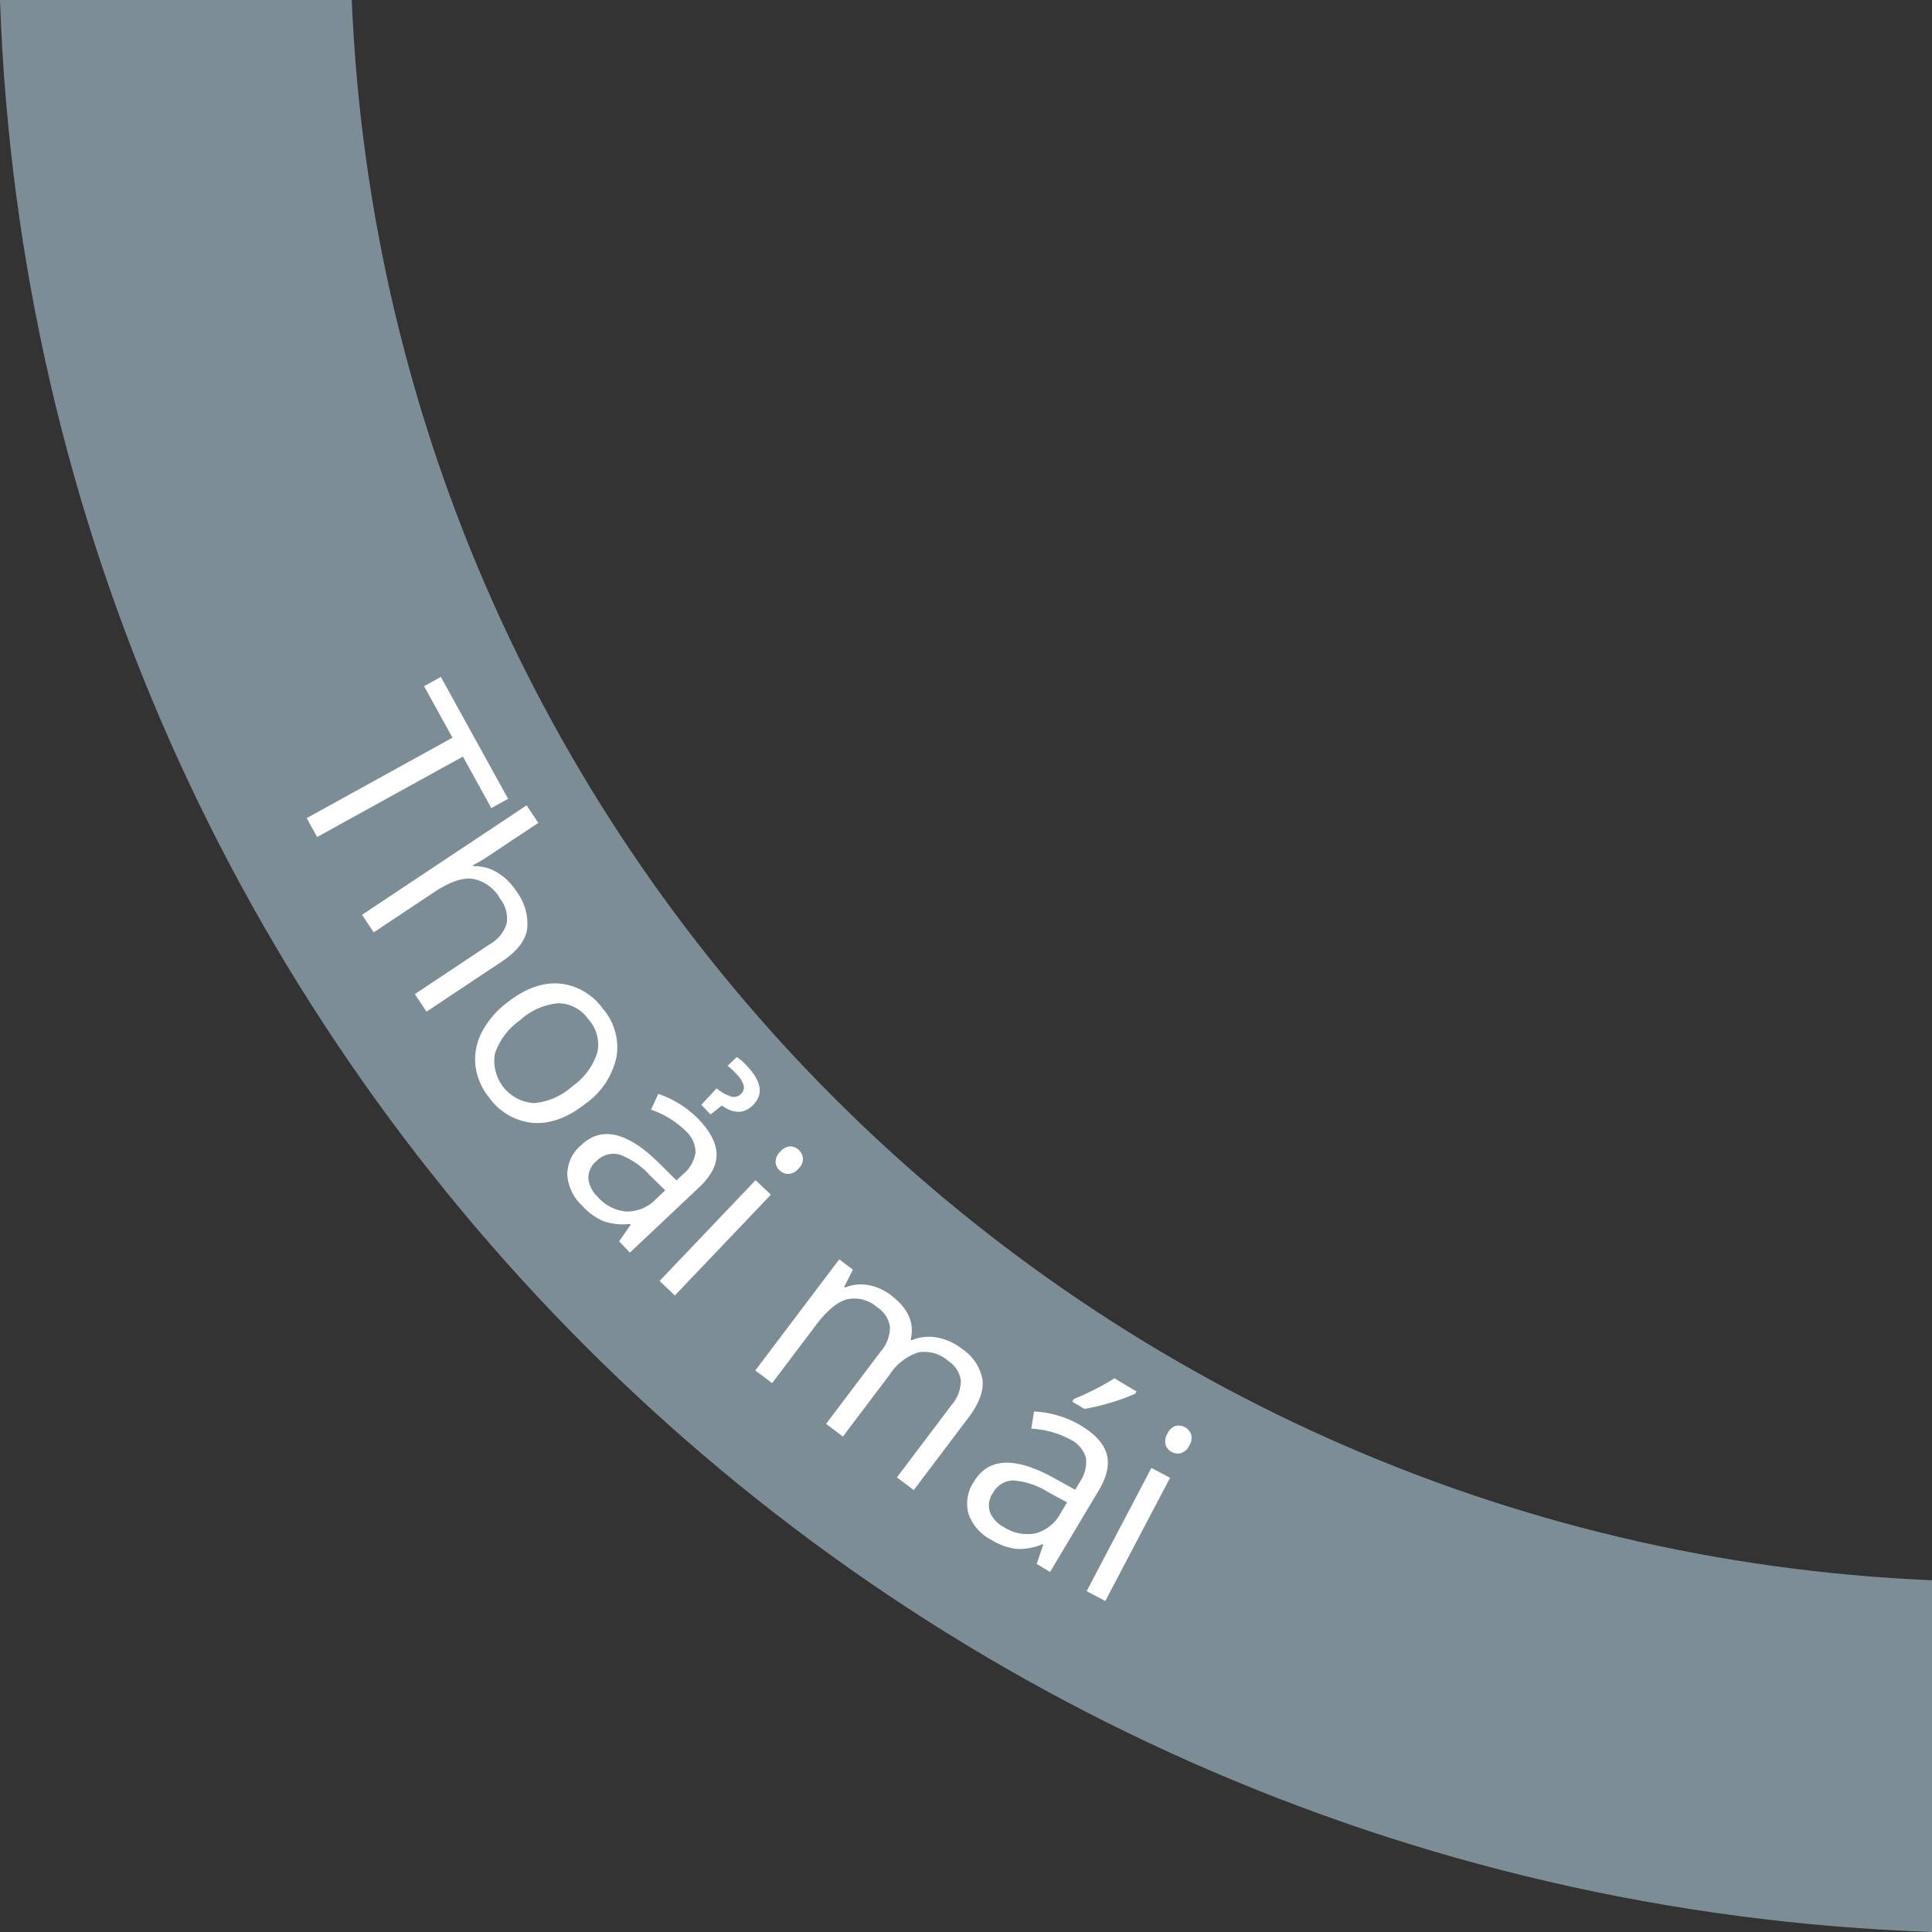 <svg id="Layer_1" data-name="Layer 1" xmlns="http://www.w3.org/2000/svg" viewBox="0 0 274.807 274.807"><rect x="0" y="0" width="274.807" height="274.807" fill="#333333" stroke="none"/><defs><style>.cls-1{fill:#7d8d96;fill-rule:evenodd;}.cls-2{fill:#fff;}</style></defs><title>slider_comfort_gray</title><path class="cls-1" d="M275.193,569.807C125.746,564.65,5.543,444.446.386,295H50.419C55.521,416.829,153.365,514.671,275.193,519.774v50.033Z" transform="translate(-0.386 -295)"/><path class="cls-2" d="M45.49,414.057l-1.483-2.689,20.739-11.44-4.04-7.325,2.389-1.317,9.563,17.338L70.27,409.941l-4.04-7.325Z" transform="translate(-0.386 -295)"/><path class="cls-2" d="M59.389,436.402l10.665-7.095a5.171,5.171,0,0,0,2.398-2.919,4.492,4.492,0,0,0-.918-3.533,5.652,5.652,0,0,0-3.941-2.857q-2.21-.255-5.428,1.886l-8.619,5.734-1.661-2.497,23.405-15.57,1.661,2.497-7.085,4.713a18.574,18.574,0,0,1-2.201,1.291l0.1,0.15a6.11,6.11,0,0,1,3.269.853,8.194,8.194,0,0,1,2.751,2.65,7.64,7.64,0,0,1,1.58,5.491q-0.431,2.467-3.56,4.549L61.05,438.899Z" transform="translate(-0.386 -295)"/><path class="cls-2" d="M83.758,451.916q-3.784,3.022-7.43,2.812a8.588,8.588,0,0,1-6.33-3.568,8.927,8.927,0,0,1-1.969-4.463,8.226,8.226,0,0,1,.811-4.717,12.472,12.472,0,0,1,3.564-4.28q3.783-3.021,7.404-2.815a8.563,8.563,0,0,1,6.305,3.566,8.377,8.377,0,0,1,1.961,6.885A10.878,10.878,0,0,1,83.758,451.916Zm-9.414-11.787a9.395,9.395,0,0,0-3.57,4.793,6.022,6.022,0,0,0,5.568,6.986,9.349,9.349,0,0,0,5.478-2.42,9.205,9.205,0,0,0,3.529-4.772,5.363,5.363,0,0,0-1.281-4.745,5.278,5.278,0,0,0-4.284-2.267A9.297,9.297,0,0,0,74.344,440.129Z" transform="translate(-0.386 -295)"/><path class="cls-2" d="M88.455,471.559l1.642-2.367-0.099-.105a8.335,8.335,0,0,1-3.86-.42,9.015,9.015,0,0,1-3.002-2.224,6.609,6.609,0,0,1-2.062-4.399,5.534,5.534,0,0,1,1.995-4.178q4.364-4.115,11.155,2.667l2.384,2.371,0.894-.843a5.022,5.022,0,0,0,1.816-3.091,4.127,4.127,0,0,0-1.392-3.096,13.065,13.065,0,0,0-4.946-3.033l1.038-2.245a14.096,14.096,0,0,1,3.107,1.478,13.889,13.889,0,0,1,2.727,2.233q2.429,2.577,2.457,4.897t-2.496,4.7l-9.833,9.27Zm-3.109-6.38a6.087,6.087,0,0,0,4.135,2.147,5.683,5.683,0,0,0,4.226-1.786l1.301-1.228-2.149-2.095a10.907,10.907,0,0,0-4.347-2.991,3.35,3.35,0,0,0-3.312.951,3.087,3.087,0,0,0-1.125,2.414A4.086,4.086,0,0,0,85.346,465.179Zm22.055-12.898q-1.841,1.734-4.344-.026l-1.609,1.27-1.301-1.381,2.165-2.339a6.216,6.216,0,0,0,2.062,1.16,1.393,1.393,0,0,0,1.377-.33,1.252,1.252,0,0,0,.42-1.228,3.824,3.824,0,0,0-1.051-1.654,9.988,9.988,0,0,0-1.244-1.161l1.315-1.239a8.021,8.021,0,0,1,1.458,1.282Q109.82,450.001,107.401,452.281Z" transform="translate(-0.386 -295)"/><path class="cls-2" d="M96.375,479.27l-2.171-2.068,13.658-14.336,2.171,2.068ZM111.38,458.806a1.989,1.989,0,0,1,1.407-.743,1.873,1.873,0,0,1,1.812,1.738,1.957,1.957,0,0,1-.655,1.447,1.983,1.983,0,0,1-1.42.73,1.749,1.749,0,0,1-1.245-.5,1.73,1.73,0,0,1-.573-1.231A2.027,2.027,0,0,1,111.38,458.806Z" transform="translate(-0.386 -295)"/><path class="cls-2" d="M127.963,505.14l7.763-10.279a5.343,5.343,0,0,0,1.332-3.442,3.913,3.913,0,0,0-1.795-2.839,5.075,5.075,0,0,0-4.271-1.21,7.64,7.64,0,0,0-4.05,3.144l-6.663,8.823-2.394-1.808,7.763-10.279a5.345,5.345,0,0,0,1.332-3.442,3.937,3.937,0,0,0-1.81-2.85,4.898,4.898,0,0,0-4.312-1.141q-2.063.56-4.382,3.63l-6.26,8.29-2.393-1.808,11.933-15.801,1.946,1.47-1.244,2.456,0.115,0.087a5.899,5.899,0,0,1,3.271-.359,7.318,7.318,0,0,1,3.251,1.437q3.705,2.798,2.819,6.34l0.116,0.087a6.316,6.316,0,0,1,3.528-.415,7.963,7.963,0,0,1,3.601,1.588,6.702,6.702,0,0,1,2.976,4.409q0.294,2.383-1.993,5.411l-7.784,10.309Z" transform="translate(-0.386 -295)"/><path class="cls-2" d="M147.84,517.455l0.933-2.726-0.124-.074a8.346,8.346,0,0,1-3.828.65,9.013,9.013,0,0,1-3.495-1.318,6.611,6.611,0,0,1-3.186-3.668,5.533,5.533,0,0,1,.778-4.564q3.074-5.15,11.46-.482l2.941,1.629,0.629-1.055a5.021,5.021,0,0,0,.903-3.47,4.126,4.126,0,0,0-2.184-2.598,13.068,13.068,0,0,0-5.587-1.566l0.385-2.442a14.055,14.055,0,0,1,3.392.573,13.88,13.88,0,0,1,3.233,1.403q3.041,1.815,3.701,4.039t-1.117,5.203l-6.925,11.604Zm-4.734-5.287a6.089,6.089,0,0,0,4.564.935,5.68,5.68,0,0,0,3.577-2.873l0.916-1.535-2.64-1.429a10.915,10.915,0,0,0-4.998-1.69,3.35,3.35,0,0,0-2.927,1.819,3.089,3.089,0,0,0-.423,2.63A4.086,4.086,0,0,0,143.106,512.168Zm10.033-18.186q1.319-.517,2.995-1.368a31.033,31.033,0,0,0,2.774-1.563l3.134,1.87-0.194.325a26.597,26.597,0,0,1-3.514,1.27,26.903,26.903,0,0,1-3.704.883l-1.722-1.028Z" transform="translate(-0.386 -295)"/><path class="cls-2" d="M157.604,522.724l-2.655-1.395,9.212-17.527,2.655,1.395Zm8.83-23.79a1.993,1.993,0,0,1,1.15-1.1,1.873,1.873,0,0,1,2.218,1.177,1.954,1.954,0,0,1-.233,1.57,1.986,1.986,0,0,1-1.166,1.092,1.75,1.75,0,0,1-1.335-.14,1.731,1.731,0,0,1-.888-1.028A2.029,2.029,0,0,1,166.434,498.934Z" transform="translate(-0.386 -295)"/></svg>